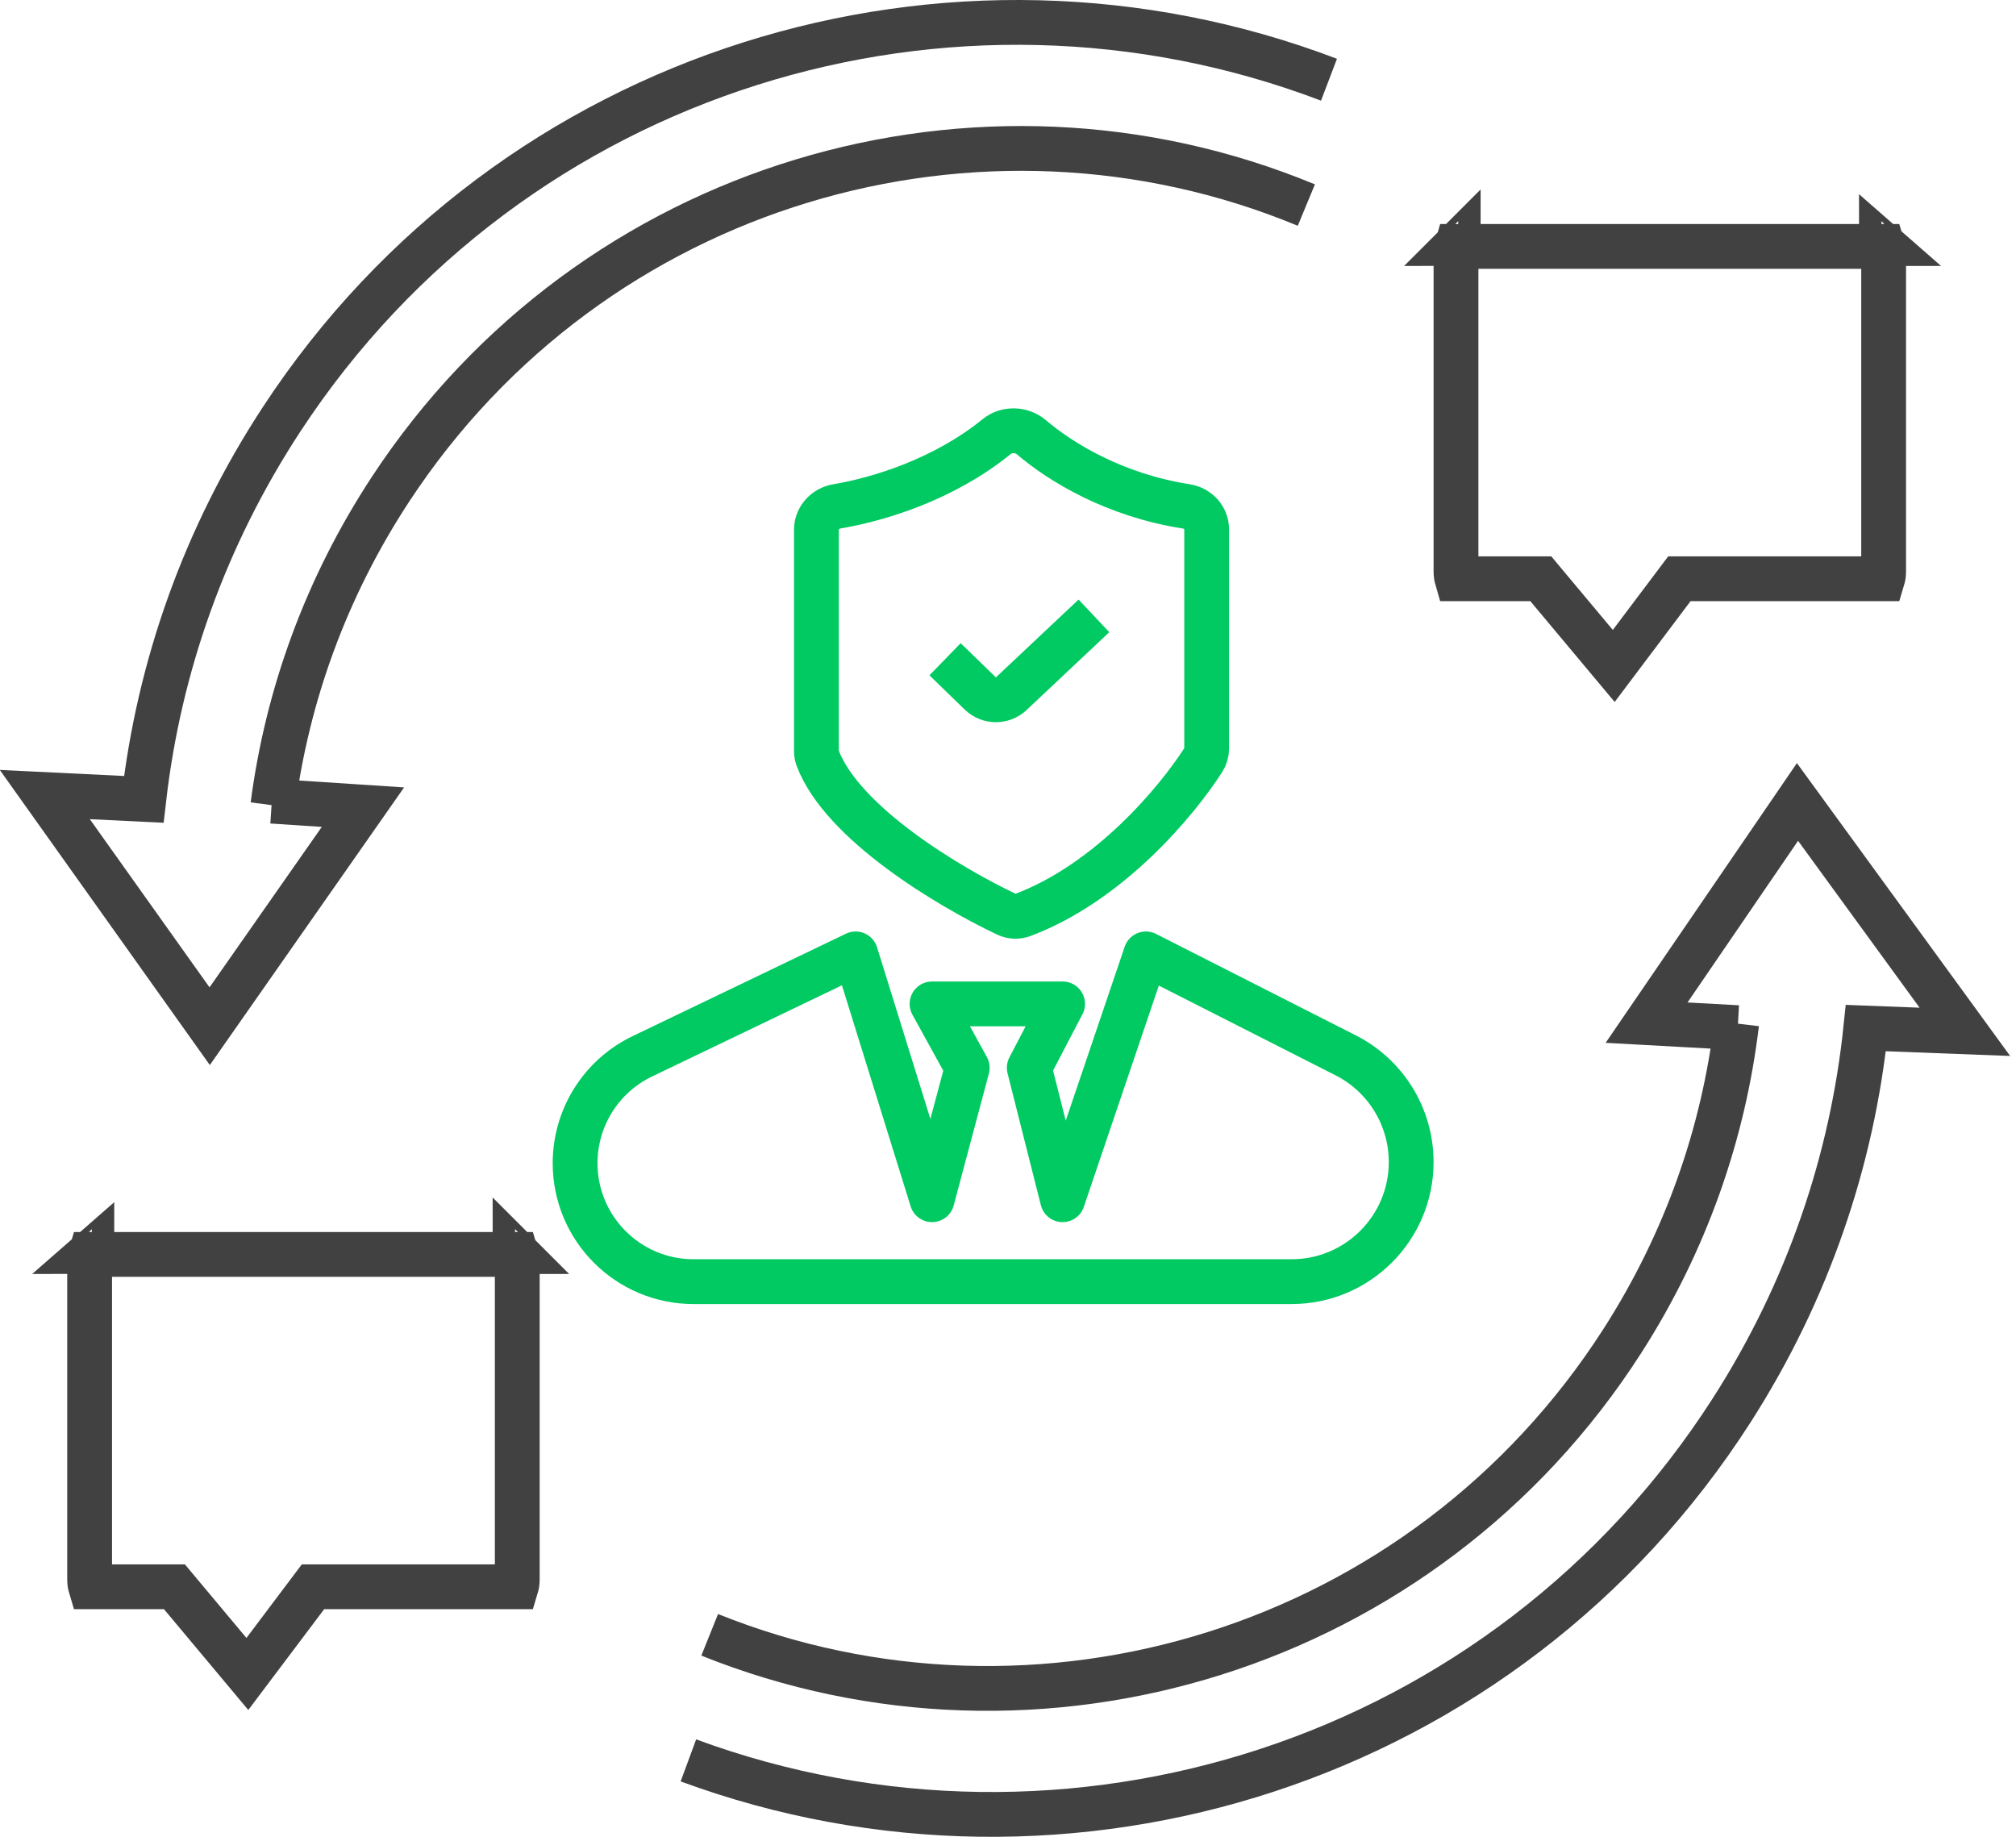 <svg width="90" height="82" viewBox="0 0 90 82" fill="none" xmlns="http://www.w3.org/2000/svg">
<path d="M77.579 45.877L73.508 45.653L80.245 35.801L87.717 46.063L83.296 45.895C82.684 51.789 80.721 57.632 77.306 62.96C67.189 78.739 47.644 84.825 30.732 78.588M77.529 45.692C76.943 50.586 75.269 55.43 72.428 59.861C63.566 73.683 46.321 78.865 31.683 72.982" stroke="#414141" stroke-width="2"/>
<path d="M12.135 35.765L16.203 36.033L9.361 45.812L2 35.47L6.419 35.686C7.094 29.799 9.119 23.977 12.592 18.687C22.877 3.017 42.486 -2.859 59.33 3.559M12.182 35.95C12.821 31.063 14.547 26.238 17.436 21.837C26.445 8.111 43.745 3.114 58.319 9.155" stroke="#414141" stroke-width="2"/>
<path d="M28.674 47.157L38.198 42.584L41.609 53.558L43.18 47.668L41.609 44.816H47.437L45.949 47.668L47.437 53.558L51.157 42.584L60.077 47.114C61.87 48.024 62.999 49.865 62.999 51.876C62.999 54.825 60.608 57.216 57.659 57.216H30.964C28.042 57.216 25.674 54.848 25.674 51.926C25.674 49.892 26.84 48.038 28.674 47.157Z" stroke="#00CA61" stroke-width="2" stroke-linecap="round" stroke-linejoin="round"/>
<path d="M42.19 29.43L43.762 30.957C44.146 31.33 44.755 31.335 45.145 30.968L48.836 27.494M36.501 33.84C37.6 36.746 42.351 39.588 44.934 40.815C45.161 40.923 45.42 40.937 45.656 40.848C49.494 39.41 52.521 35.801 53.722 33.923C53.82 33.77 53.869 33.592 53.869 33.409V23.631C53.869 23.115 53.474 22.687 52.963 22.607C49.757 22.108 47.352 20.635 46.049 19.523C45.61 19.149 44.941 19.128 44.494 19.491C42.13 21.415 39.192 22.299 37.367 22.604C36.851 22.69 36.447 23.124 36.447 23.648V33.526C36.447 33.633 36.463 33.739 36.501 33.84Z" stroke="#00CA61" stroke-width="2"/>
<path d="M13.673 71.236L13.973 70.837H14.472H23.048C23.072 70.758 23.092 70.649 23.092 70.513V56.324C23.092 56.188 23.072 56.079 23.048 56H4.045C4.021 56.079 4.001 56.188 4.001 56.324V70.513C4.001 70.649 4.021 70.758 4.045 70.837H7.32H7.787L8.087 71.196L11.043 74.73L13.673 71.236ZM22.993 70.965C22.993 70.965 22.993 70.965 22.994 70.964L22.993 70.965ZM22.993 55.872C22.993 55.872 22.993 55.873 22.994 55.873L22.993 55.872ZM4.1 55.872C4.1 55.872 4.1 55.873 4.099 55.873L4.1 55.872ZM4.1 70.965C4.1 70.965 4.1 70.965 4.099 70.964L4.1 70.965Z" stroke="#414141" stroke-width="2"/>
<path d="M74.672 26.236L74.972 25.837H75.471H84.047C84.071 25.758 84.091 25.649 84.091 25.514V11.324C84.091 11.188 84.071 11.079 84.047 11H65.043C65.02 11.079 65 11.188 65 11.324V25.514C65 25.649 65.02 25.758 65.043 25.837H68.319H68.786L69.086 26.196L72.042 29.73L74.672 26.236ZM83.992 25.965C83.992 25.965 83.992 25.965 83.993 25.964L83.992 25.965ZM83.992 10.872C83.992 10.872 83.992 10.873 83.993 10.873L83.992 10.872ZM65.099 10.872C65.099 10.872 65.099 10.873 65.098 10.873L65.099 10.872ZM65.099 25.965C65.099 25.965 65.099 25.965 65.098 25.964L65.099 25.965Z" stroke="#414141" stroke-width="2"/>
</svg>
